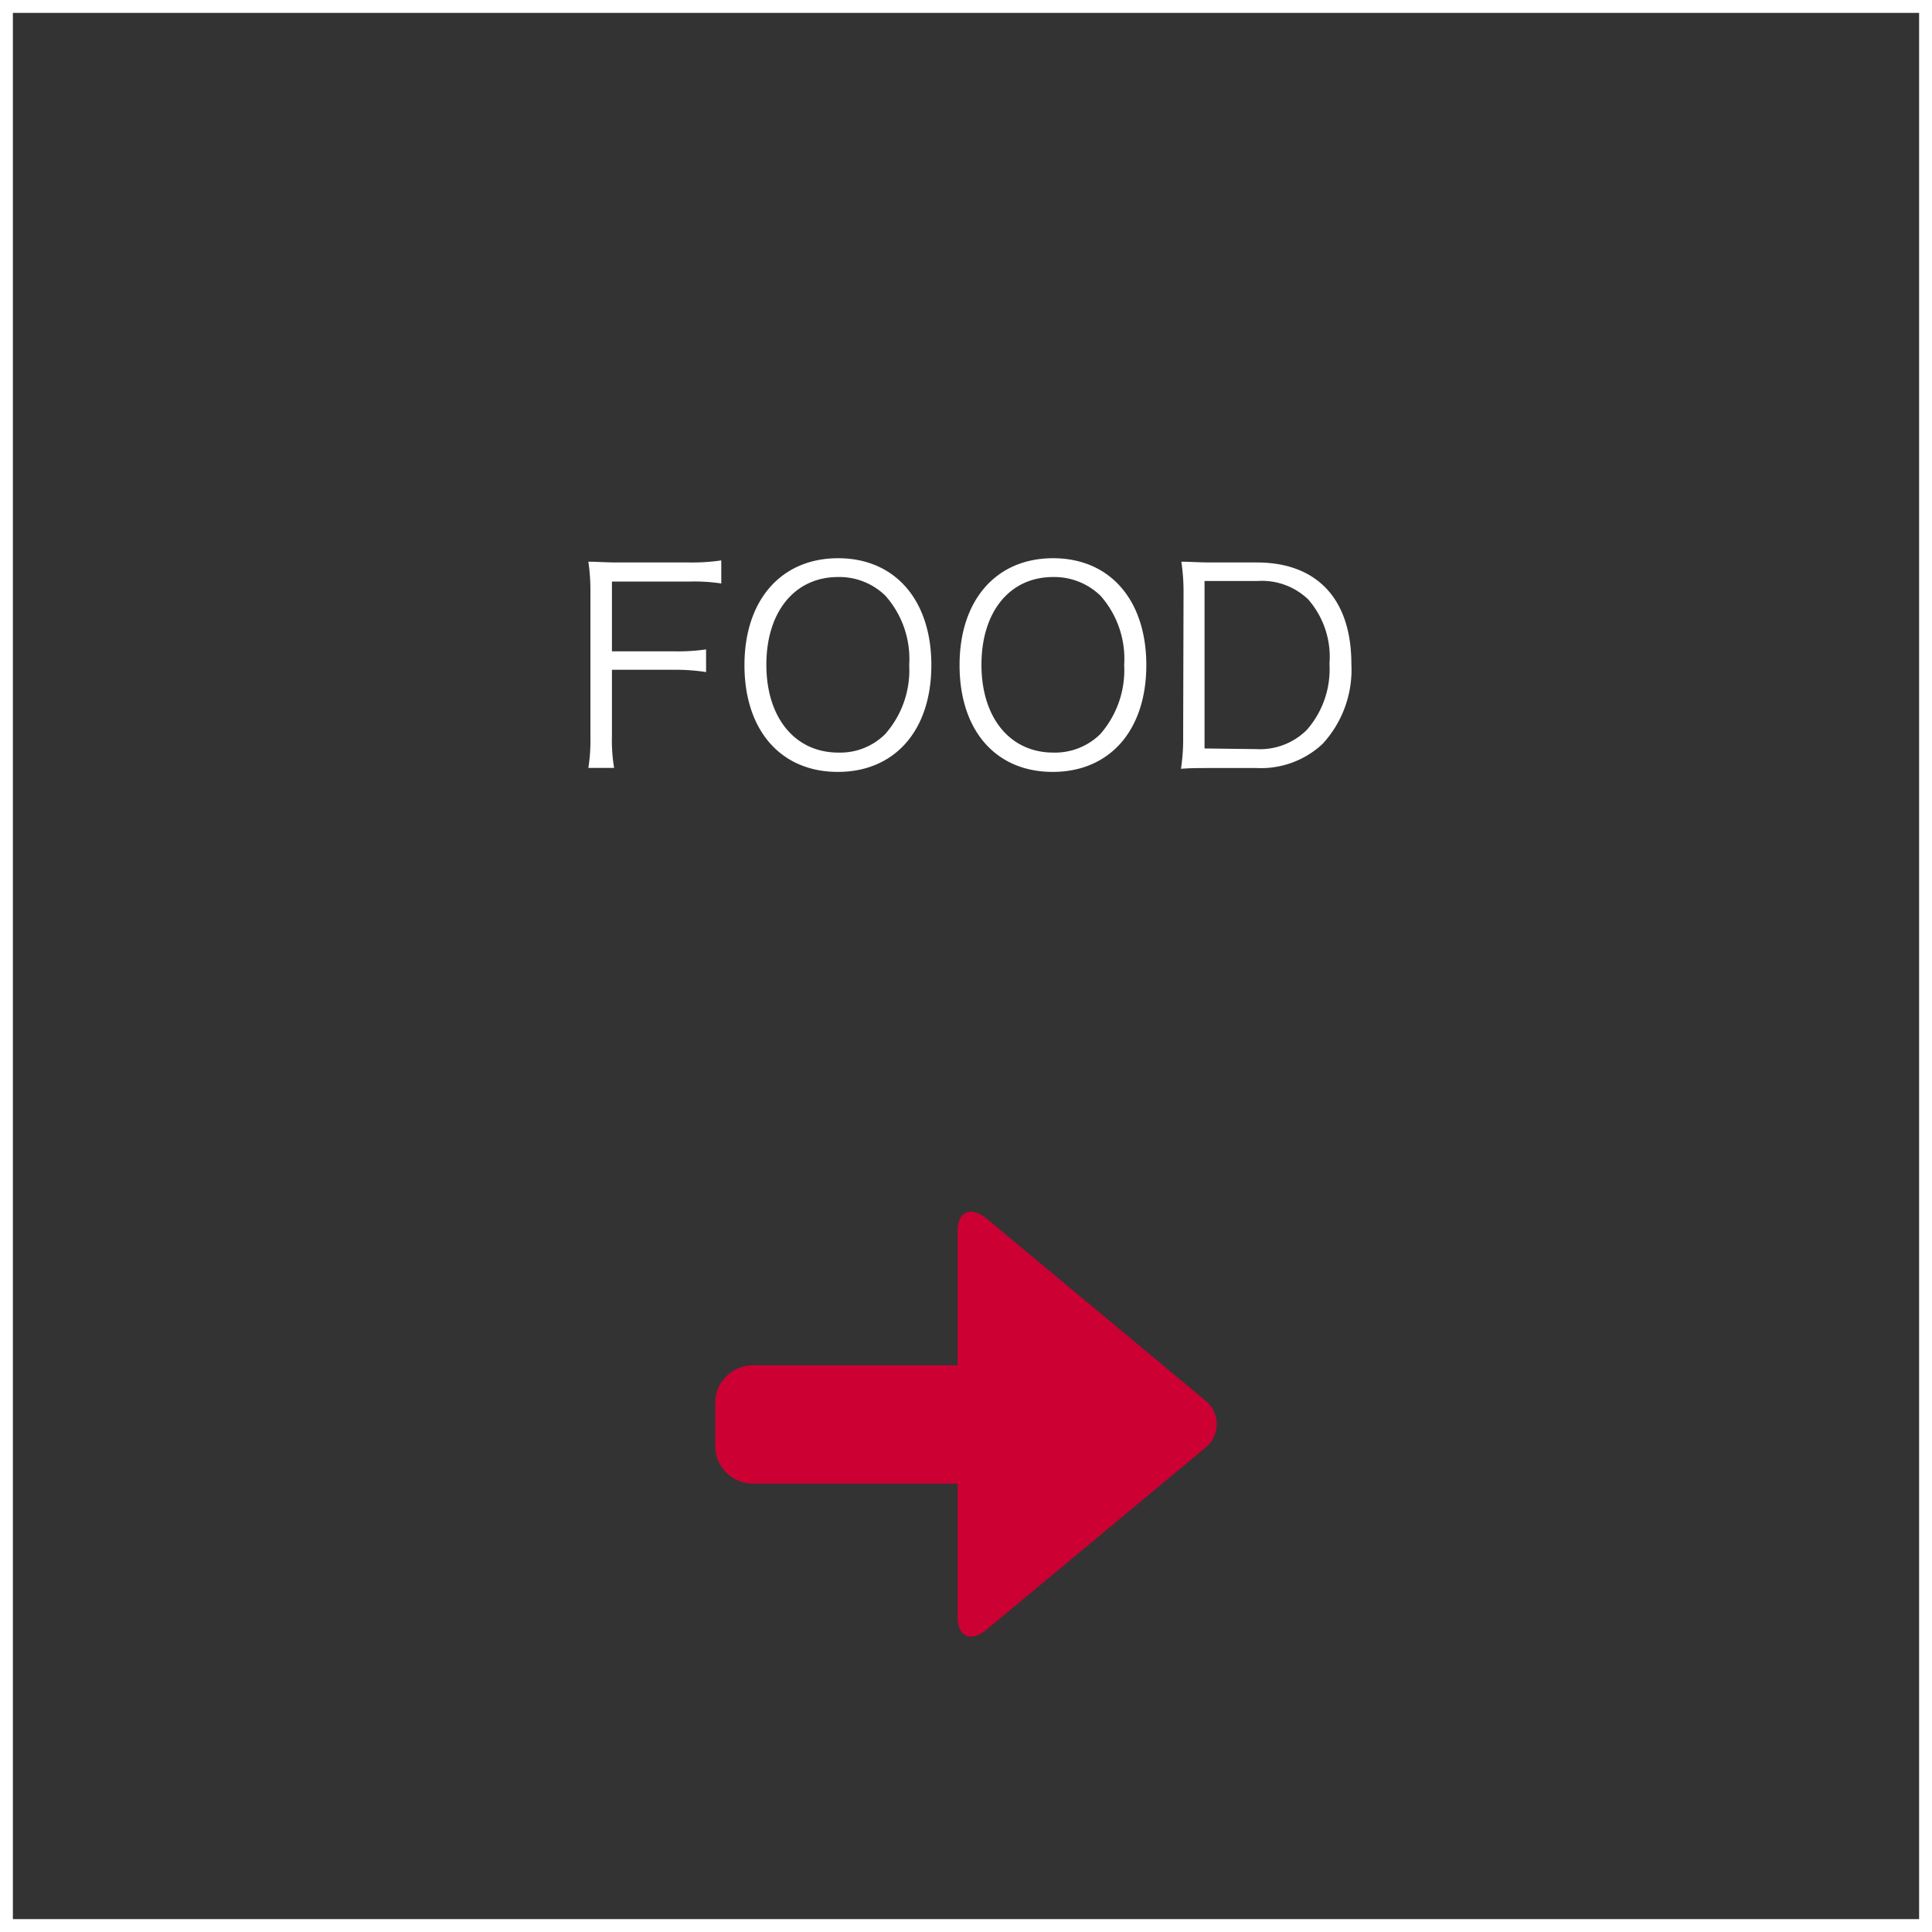 <svg xmlns="http://www.w3.org/2000/svg" viewBox="0 0 150 150"><rect x="0" y="0" width="150" height="150" fill="#333333" stroke="none"/><defs><style>.cls-1{fill:#fff;}.cls-2{fill:#c03;}</style></defs><g id="レイヤー_2" data-name="レイヤー 2"><g id="文字"><path class="cls-1" d="M149,1V149H1V1H149m1-1H0V150H150V0Z"/><path class="cls-1" d="M47.51,57.16a12.93,12.93,0,0,0,.17,2.46h-2a14,14,0,0,0,.16-2.46V46a15.31,15.31,0,0,0-.16-2.39c.73,0,1.3.06,2.31.06h5.56A15.53,15.53,0,0,0,56,43.51V45.3a14.1,14.1,0,0,0-2.41-.15H47.51v5.42h4.92a15.42,15.42,0,0,0,2.39-.15v1.76A15.29,15.29,0,0,0,52.43,52H47.51Z"/><path class="cls-1" d="M72.31,51.64c0,5.06-2.83,8.29-7.26,8.29S57.8,56.7,57.8,51.64s2.86-8.3,7.27-8.3S72.31,46.58,72.31,51.64ZM68.72,57a7.49,7.49,0,0,0,1.87-5.37,7.39,7.39,0,0,0-1.85-5.38,5.12,5.12,0,0,0-3.67-1.45c-3.36,0-5.57,2.69-5.57,6.81s2.23,6.82,5.59,6.82A4.94,4.94,0,0,0,68.72,57Z"/><path class="cls-1" d="M89,51.64c0,5.06-2.84,8.29-7.27,8.29S74.5,56.7,74.5,51.64s2.85-8.3,7.26-8.3S89,46.58,89,51.64ZM85.42,57a7.53,7.53,0,0,0,1.86-5.37,7.39,7.39,0,0,0-1.84-5.38,5.16,5.16,0,0,0-3.68-1.45c-3.36,0-5.56,2.69-5.56,6.81s2.22,6.82,5.58,6.82A5,5,0,0,0,85.42,57Z"/><path class="cls-1" d="M91.89,46a15.82,15.82,0,0,0-.17-2.39c.73,0,1.3.06,2.31.06h3.55c4.68,0,7.34,2.85,7.34,7.87a8.49,8.49,0,0,1-2.24,6.22,7,7,0,0,1-5.1,1.87H94c-1,0-1.58,0-2.31.06a15.42,15.42,0,0,0,.17-2.5Zm5.64,12.16a5.16,5.16,0,0,0,3.93-1.49,7.14,7.14,0,0,0,1.76-5.13,6.78,6.78,0,0,0-1.65-5,5.18,5.18,0,0,0-3.95-1.43h-4.1v13Z"/><path class="cls-2" d="M76.6,126.52l16.94-14.08a2.35,2.35,0,0,0,0-3.74L76.6,94.61c-1.24-1-2.25-.56-2.25,1V106H58.46a2.93,2.93,0,0,0-2.93,2.91v3.37a2.93,2.93,0,0,0,2.93,2.91H74.35v10.32C74.35,127.08,75.36,127.55,76.6,126.52Z"/></g></g></svg>